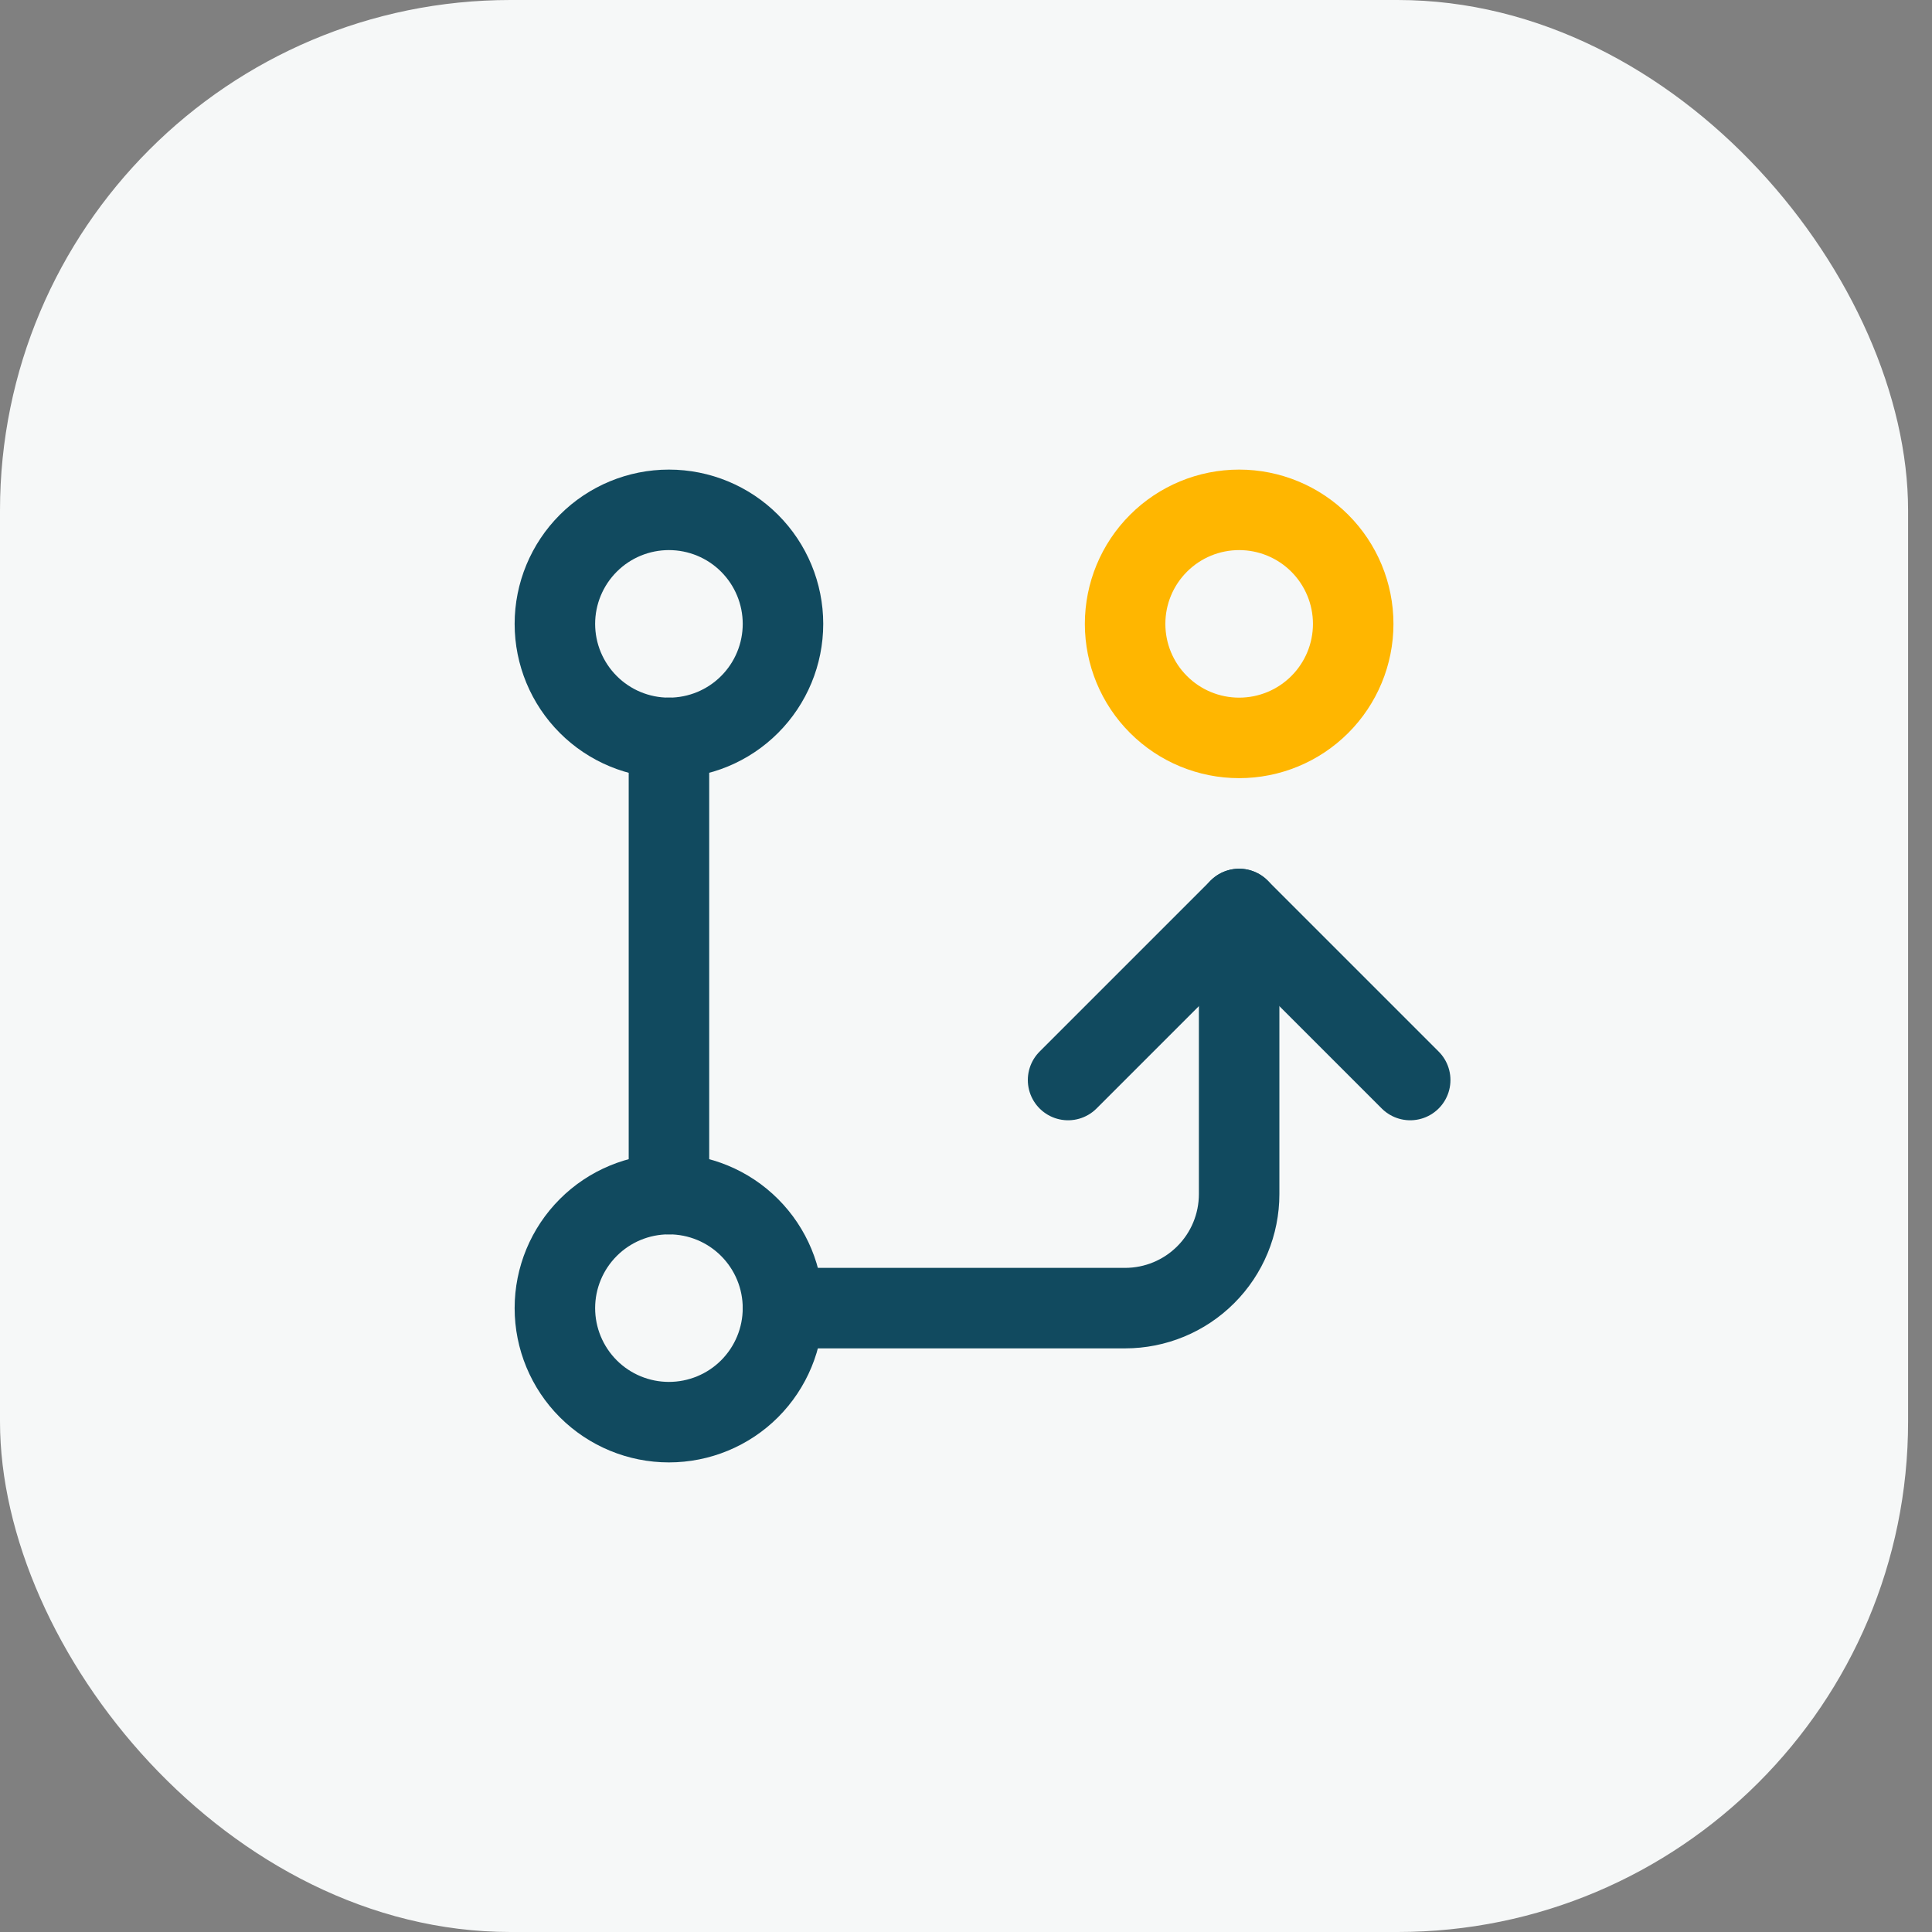 <?xml version="1.0" encoding="UTF-8"?>
<svg xmlns="http://www.w3.org/2000/svg" width="48" height="48" viewBox="0 0 48 48" fill="none">
  <rect x="0" y="0" width="48" height="48" fill="#808080" stroke="none"/>
  <rect width="47.406" height="48" rx="12.683" fill="#F6F8F8"></rect>
  <g clip-path="url(#clip0_1549_43097)">
    <path d="M13.786 32.5C13.786 33.252 14.085 33.972 14.616 34.504C15.147 35.035 15.868 35.333 16.619 35.333C17.371 35.333 18.092 35.035 18.623 34.504C19.154 33.972 19.453 33.252 19.453 32.5C19.453 31.749 19.154 31.028 18.623 30.497C18.092 29.965 17.371 29.667 16.619 29.667C15.868 29.667 15.147 29.965 14.616 30.497C14.085 31.028 13.786 31.749 13.786 32.5Z" stroke="#114A5F" stroke-width="2" stroke-linecap="round" stroke-linejoin="round"></path>
    <path d="M13.786 15.5C13.786 16.252 14.085 16.972 14.616 17.503C15.147 18.035 15.868 18.333 16.619 18.333C17.371 18.333 18.092 18.035 18.623 17.503C19.154 16.972 19.453 16.252 19.453 15.5C19.453 14.749 19.154 14.028 18.623 13.497C18.092 12.965 17.371 12.667 16.619 12.667C15.868 12.667 15.147 12.965 14.616 13.497C14.085 14.028 13.786 14.749 13.786 15.5Z" stroke="#114A5F" stroke-width="2" stroke-linecap="round" stroke-linejoin="round"></path>
    <path d="M27.953 15.5C27.953 16.252 28.251 16.972 28.783 17.503C29.314 18.035 30.035 18.333 30.786 18.333C31.538 18.333 32.258 18.035 32.79 17.503C33.321 16.972 33.62 16.252 33.62 15.5C33.62 14.749 33.321 14.028 32.79 13.497C32.258 12.965 31.538 12.667 30.786 12.667C30.035 12.667 29.314 12.965 28.783 13.497C28.251 14.028 27.953 14.749 27.953 15.5Z" stroke="#FFB600" stroke-width="2" stroke-linecap="round" stroke-linejoin="round"></path>
    <path d="M16.62 18.333V29.667" stroke="#114A5F" stroke-width="2" stroke-linecap="round" stroke-linejoin="round"></path>
    <path d="M19.453 32.5H27.953C28.704 32.5 29.425 32.202 29.956 31.67C30.488 31.139 30.786 30.418 30.786 29.667V22.583" stroke="#114A5F" stroke-width="2" stroke-linecap="round" stroke-linejoin="round"></path>
    <path d="M26.536 26.833L30.786 22.583L35.036 26.833" stroke="#114A5F" stroke-width="2" stroke-linecap="round" stroke-linejoin="round"></path>
  </g>
  <defs>
    <clipPath id="clip0_1549_43097">
      <rect width="34" height="34" fill="white" transform="translate(6.703 7)"></rect>
    </clipPath>
  </defs>
</svg>
